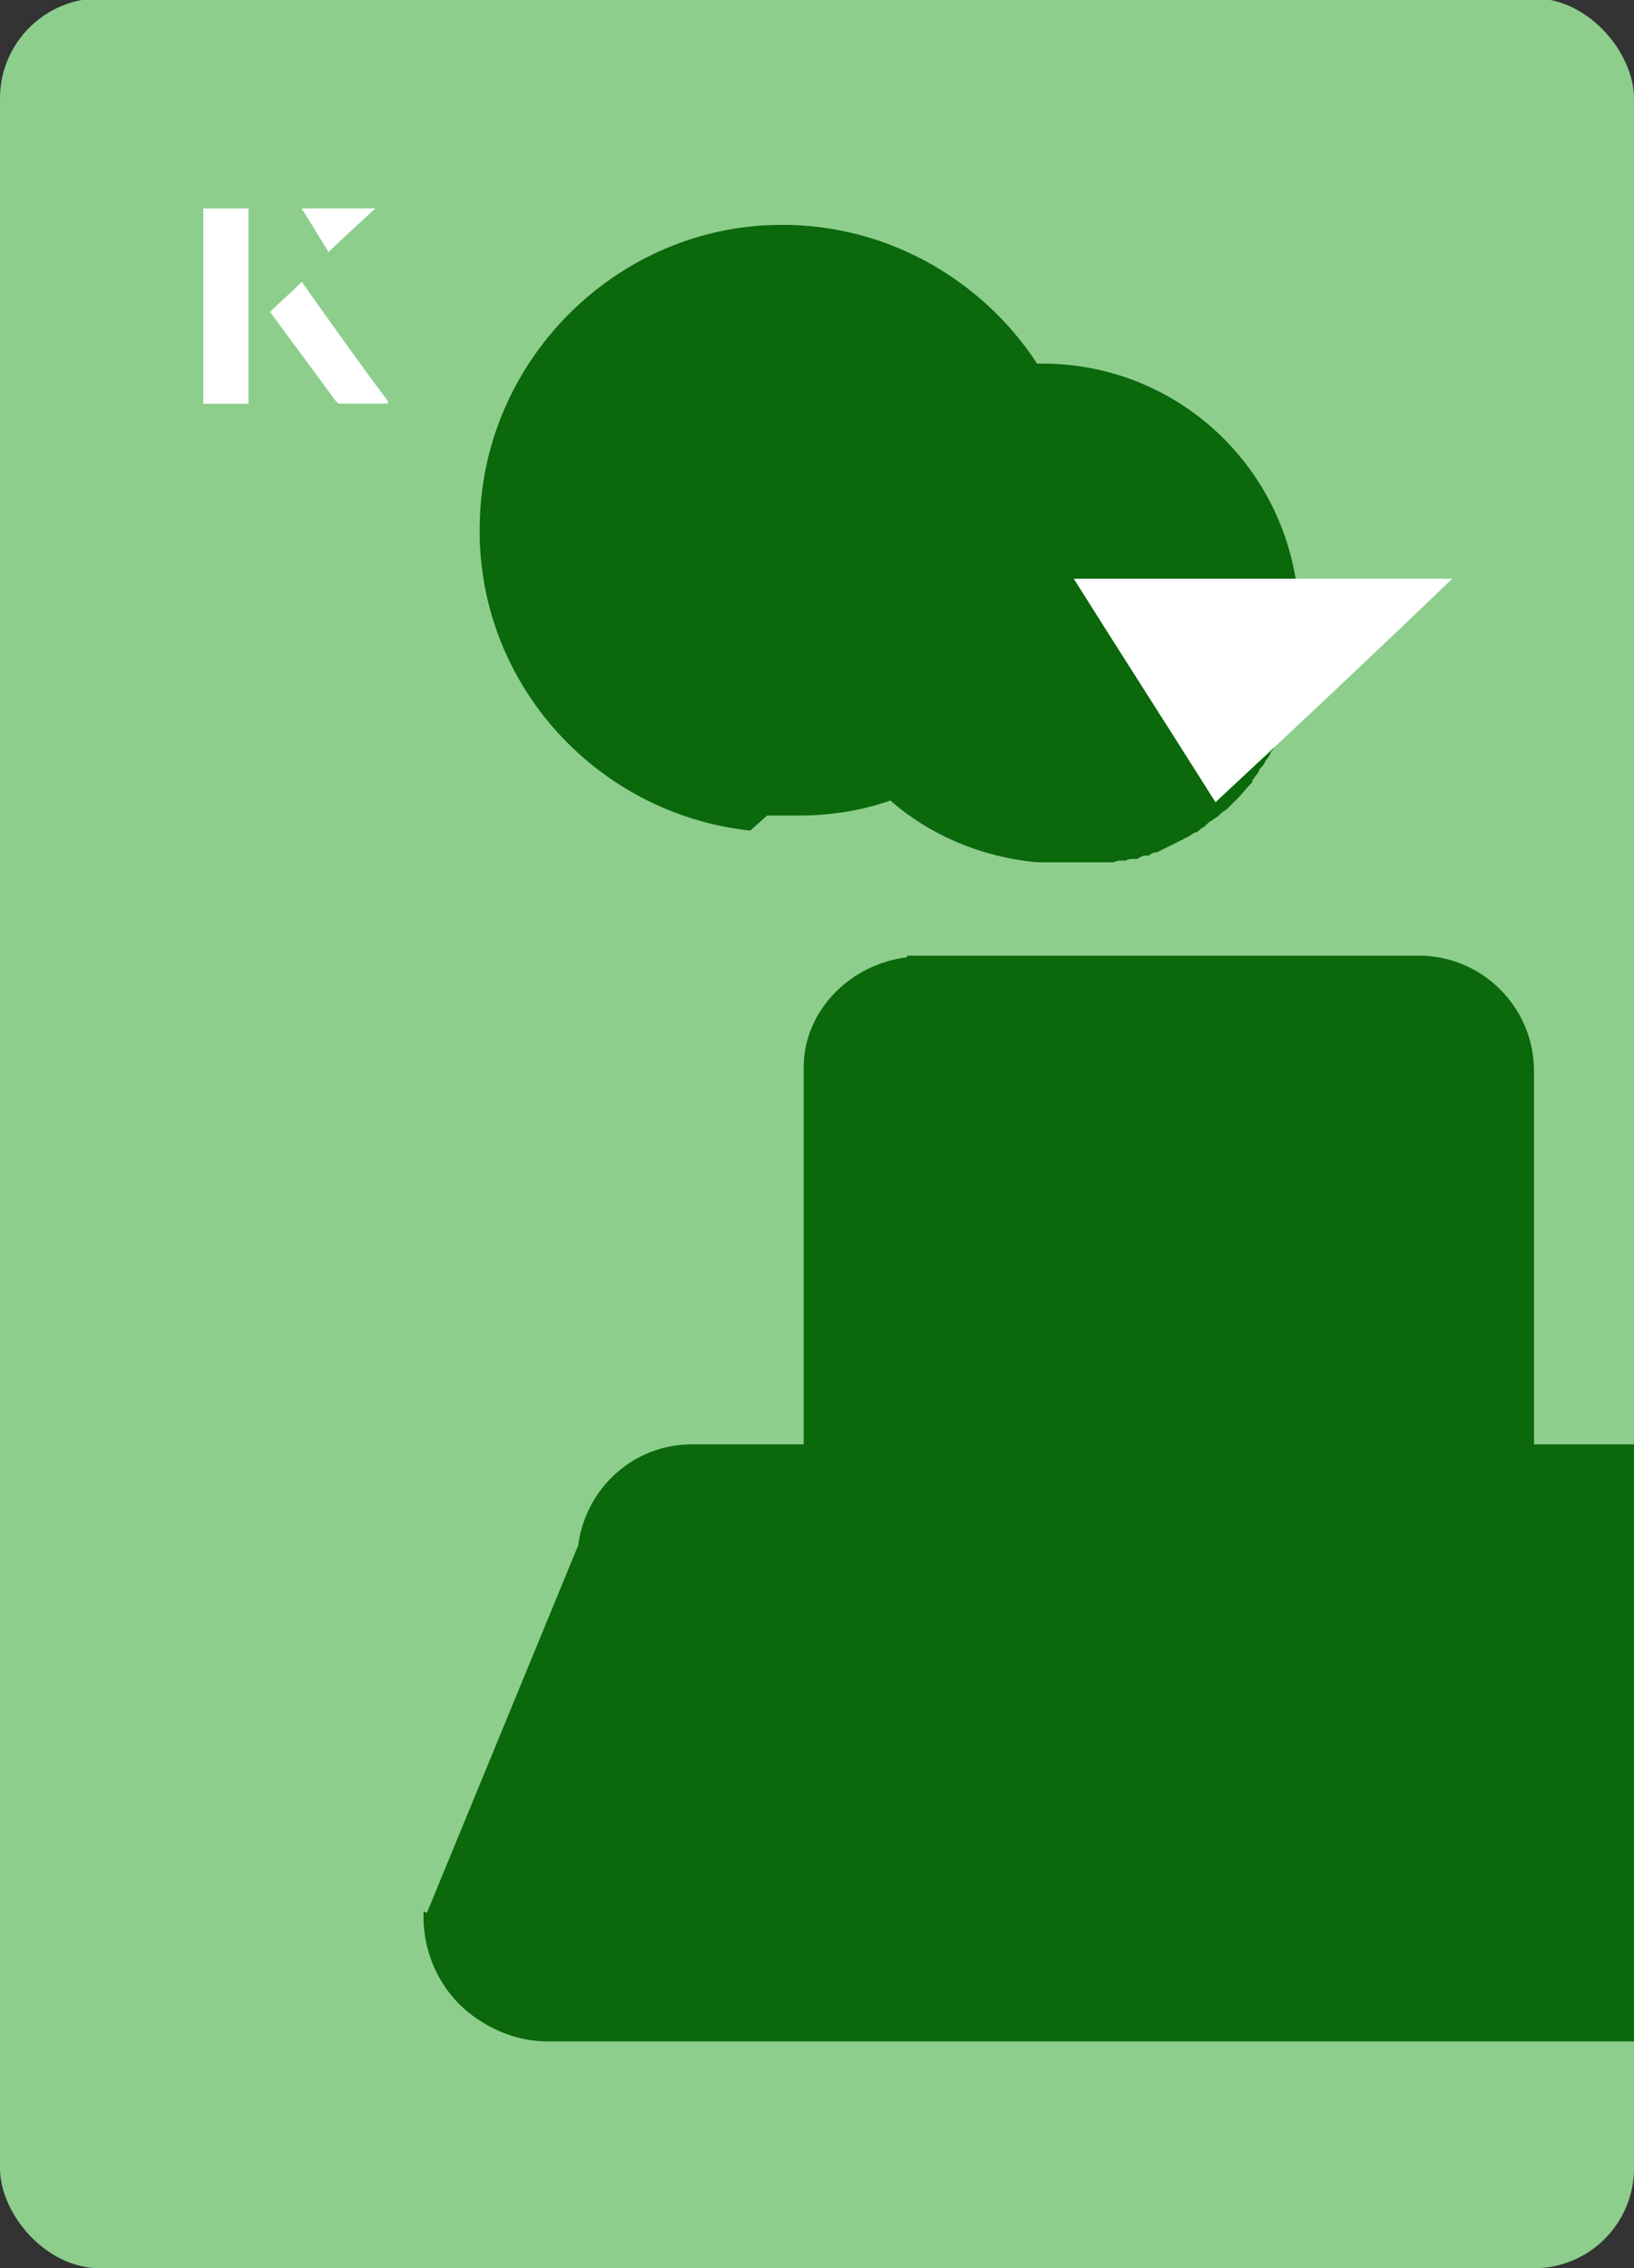 <?xml version="1.0" encoding="UTF-8"?><svg id="Layer_1" xmlns="http://www.w3.org/2000/svg" xmlns:xlink="http://www.w3.org/1999/xlink" viewBox="0 0 98 136"><rect x="0" y="0" width="98" height="136" fill="#333333" stroke="none"/><defs><clipPath id="clippath"><rect x="0" y="0" width="98" height="136.1" rx="6" ry="6" transform="translate(98 136) rotate(-180)" style="fill:none;"/></clipPath></defs><rect x="0" y="0" width="98" height="136.1" rx="6" ry="6" transform="translate(98 136) rotate(-180)" style="fill:#8dce8d;"/><g style="clip-path:url(#clippath);"><path d="M54.4,57.3c.2,0,.5,0,.7,0h15s15,0,15,0c3.8,0,6.9,3.1,6.9,6.9v4.8s0,7.6,0,7.6v10.7c0,3.8-3.1,6.9-6.9,6.9h-15s0,0,0,0h0s-15,0-15,0c-3.9,0-6.9-3.1-6.9-7.1v-23.1c0-3.4,2.8-6.2,6.2-6.6Z" style="fill:#0b680b;"/><path d="M25.6,114.7l9.1-22.1s0,0,0-.1c.5-3.3,3.3-5.9,6.8-5.9h28.5s0,0,0,0h28.7c3.5,0,6.3,2.6,6.8,5.9,0,0,0,0,0,.1l8.9,22.1c0,0,0,.2,0,.2,0,4.1-3.4,7.5-7.5,7.5h-37s-37,0-37,0c-1.6,0-3-.5-4.2-1.3-2-1.3-3.3-3.6-3.3-6.2h0c0,0,0-.2,0-.3Z" style="fill:#0b680b;"/><path d="M45,49.8c-9.4-1-16.8-9.2-16.2-19.1.5-9.3,8.1-16.8,17.3-17.2,6.7-.3,12.7,3.1,16.1,8.3.1,0,.2,0,.3,0,8.8,0,15.8,7.3,15.4,16.2,0,.8-.1,1.6-.3,2.4h0c0,0,0,.2,0,.2,0,.1,0,.2,0,.3,0,.1,0,.2,0,.4,0,0,0,.2,0,.3,0,.1,0,.3-.1.4,0,0,0,.2,0,.2,0,.2-.1.4-.2.6,0,0,0,.1,0,.2,0,.1-.1.3-.2.4,0,0,0,.2-.1.2,0,.1-.1.2-.2.4,0,0,0,.2-.1.3,0,.1-.1.2-.2.3,0,0,0,.2-.1.2,0,.1-.1.2-.2.3,0,0,0,.2-.1.2,0,.1-.1.2-.2.3,0,0,0,.1-.1.2,0,.1-.2.2-.3.4,0,0,0,.1-.1.2-.1.1-.2.3-.3.4,0,0,0,0,0,.1-.3.3-.6.7-.9,1,0,0,0,0,0,0-.1.1-.3.3-.4.4,0,0,0,0-.1.1-.1.1-.2.2-.4.3,0,0,0,0-.1.1-.1.1-.2.2-.4.3,0,0,0,0-.1.1-.1,0-.3.2-.4.3,0,0,0,0-.1.1-.1,0-.3.2-.4.3,0,0,0,0-.1,0-.2.1-.3.2-.5.3,0,0,0,0,0,0-.6.3-1.2.6-1.8.9,0,0,0,0,0,0-.2,0-.4.1-.5.2,0,0-.1,0-.2,0-.2,0-.3.1-.5.2,0,0-.1,0-.2,0-.2,0-.3,0-.5.1,0,0-.1,0-.2,0-.2,0-.3,0-.5.1,0,0-.1,0-.2,0-.2,0-.3,0-.5,0,0,0-.1,0-.2,0-.2,0-.4,0-.6,0,0,0,0,0-.1,0-.2,0-.5,0-.7,0-.8,0-1.6,0-2.3,0-3.3-.3-6.4-1.6-8.8-3.7-1.7.6-3.6.9-5.5.9s-.6,0-1,0c0,0,0,0-.1,0-.3,0-.5,0-.8,0Z" style="fill:#0b680b;"/></g><path d="M72.9,48.1c-2.9-4.6-5.8-9.1-8.5-13.4h22.7c-5,4.8-9.9,9.4-14.2,13.4Z" style="fill:#fff;"/><path d="M14.9,12.5h-2.7v11.7h2.7v-11.7ZM16.2,18.7c1.3,1.8,2.6,3.5,3.9,5.3,0,0,.2.2.2.2,1,0,1.9,0,3,0-1.8-2.5-3.5-4.8-5.2-7.2-.7.6-1.3,1.2-1.9,1.8ZM19.7,15.1c.8-.8,1.8-1.7,2.8-2.6h-4.4c.5.8,1.1,1.7,1.6,2.6Z" style="fill:#fff;"/><path d="M14.9,12.5v11.7h-2.7v-11.7h2.7Z" style="fill:#fff;"/><path d="M16.2,18.7c.6-.6,1.2-1.1,1.9-1.8,1.7,2.4,3.4,4.8,5.2,7.2-1.1,0-2,0-3,0,0,0-.2,0-.2-.2-1.3-1.8-2.6-3.5-3.9-5.3Z" style="fill:#fff;"/><polygon points="19.7 15.1 18.1 12.5 22.5 12.5 19.7 15.1" style="fill:#fff;"/></svg>